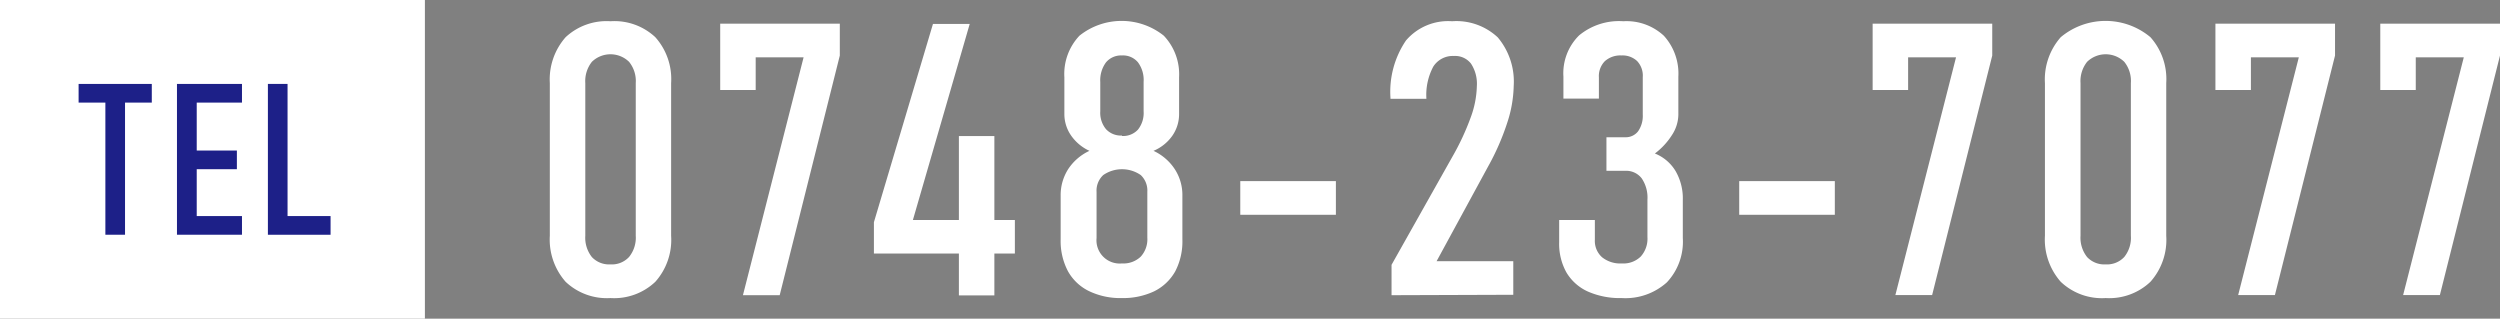<svg xmlns="http://www.w3.org/2000/svg" viewBox="0 0 235.35 30"><rect x="0" y="0" width="235.35" height="30" fill="#808080" stroke="none"/><defs><style>.cls-1{fill:#fff;}.cls-2{fill:#1d2088;}</style></defs><title>txt_tel_01</title><g id="Layer_2" data-name="Layer 2"><g id="design"><path class="cls-1" d="M57.47,28.06a5.65,5.65,0,0,1-4.22-1.53,6,6,0,0,1-1.49-4.33V7.82A6,6,0,0,1,53.25,3.5,5.65,5.65,0,0,1,57.47,2,5.63,5.63,0,0,1,61.69,3.5a5.91,5.91,0,0,1,1.49,4.32V22.2a5.92,5.92,0,0,1-1.49,4.33A5.63,5.63,0,0,1,57.47,28.06Zm0-3.17a2.2,2.2,0,0,0,1.75-.7,2.88,2.88,0,0,0,.63-2V7.82a2.87,2.87,0,0,0-.63-2,2.51,2.51,0,0,0-3.5,0,2.92,2.92,0,0,0-.62,2V22.2a2.93,2.93,0,0,0,.62,2A2.22,2.22,0,0,0,57.47,24.89Z"/><path class="cls-1" d="M79.06,2.23v3L73.4,27.79H69.94L75.65,5.4H71.14V8.47H67.8V2.23Z"/><path class="cls-1" d="M82.27,23.87V20.92L87.83,2.25h3.46L85.94,20.71h9.6v3.16Zm8,3.94v-15h3.34v15Z"/><path class="cls-1" d="M105.62,28.06a6.81,6.81,0,0,1-3.09-.65,4.53,4.53,0,0,1-2-1.89,6.1,6.1,0,0,1-.68-3V18.42a4.54,4.54,0,0,1,.71-2.5,4.82,4.82,0,0,1,2-1.72,4.27,4.27,0,0,1-1.74-1.46,3.53,3.53,0,0,1-.62-2V7.28a5.25,5.25,0,0,1,1.42-3.92,6.36,6.36,0,0,1,7.94,0A5.28,5.28,0,0,1,111,7.28v3.43a3.56,3.56,0,0,1-.63,2.06,4.11,4.11,0,0,1-1.78,1.43,4.81,4.81,0,0,1,2,1.72,4.46,4.46,0,0,1,.72,2.5v4.12a6.1,6.1,0,0,1-.67,3,4.62,4.62,0,0,1-2,1.89A6.84,6.84,0,0,1,105.62,28.06Zm0-3.26a2.36,2.36,0,0,0,1.77-.64,2.43,2.43,0,0,0,.62-1.78V18.05a2,2,0,0,0-.62-1.57,3.11,3.11,0,0,0-3.53,0,2,2,0,0,0-.63,1.59v4.34a2.19,2.19,0,0,0,2.39,2.39Zm0-12a1.89,1.89,0,0,0,1.51-.6,2.51,2.51,0,0,0,.53-1.72V7.7a2.79,2.79,0,0,0-.53-1.83,1.83,1.83,0,0,0-1.51-.65,1.85,1.85,0,0,0-1.5.65,2.83,2.83,0,0,0-.54,1.85v2.76a2.41,2.41,0,0,0,.54,1.68A1.91,1.91,0,0,0,105.62,12.76Z"/><path class="cls-1" d="M116.76,17.05h9v3.17h-9Z"/><path class="cls-1" d="M131,27.79V24.93l5.73-10.18a23.55,23.55,0,0,0,1.72-3.69,9.06,9.06,0,0,0,.58-2.94v0a3.45,3.45,0,0,0-.55-2.13,1.89,1.89,0,0,0-1.61-.72,2.17,2.17,0,0,0-1.94,1,5.66,5.66,0,0,0-.65,3V9.3H130.9V9.23a8.59,8.59,0,0,1,1.46-5.42A5.22,5.22,0,0,1,136.7,2,5.69,5.69,0,0,1,141,3.52,6.46,6.46,0,0,1,142.5,8.1v0a11.74,11.74,0,0,1-.6,3.43,23.07,23.07,0,0,1-1.83,4.18l-4.83,8.88h7.22v3.16Z"/><path class="cls-1" d="M152.66,28.06a7.47,7.47,0,0,1-3.19-.62,4.51,4.51,0,0,1-2-1.78,5.51,5.51,0,0,1-.69-2.84V20.71h3.36v1.86a2.06,2.06,0,0,0,.67,1.64,2.73,2.73,0,0,0,1.87.59,2.33,2.33,0,0,0,1.78-.65,2.51,2.51,0,0,0,.63-1.83V18.79a3.22,3.22,0,0,0-.54-2,1.84,1.84,0,0,0-1.53-.71h-1.79V12.92H153a1.46,1.46,0,0,0,1.21-.56,2.54,2.54,0,0,0,.44-1.58V7.26a2,2,0,0,0-.53-1.51,2,2,0,0,0-1.47-.53,2.19,2.19,0,0,0-1.57.54,2,2,0,0,0-.56,1.52v2h-3.34V7.21a5,5,0,0,1,1.48-3.88A5.89,5.89,0,0,1,152.82,2a5.16,5.16,0,0,1,3.82,1.37A5.3,5.3,0,0,1,158,7.23v3.58a3.57,3.57,0,0,1-.58,1.87,6.57,6.57,0,0,1-1.63,1.77,4,4,0,0,1,1.94,1.64,5.11,5.11,0,0,1,.69,2.7v3.62a5.59,5.59,0,0,1-1.5,4.17A5.83,5.83,0,0,1,152.66,28.06Z"/><path class="cls-1" d="M163.73,17.05h9v3.17h-9Z"/><path class="cls-1" d="M187.55,2.23v3l-5.66,22.55h-3.46L184.14,5.4h-4.51V8.47h-3.34V2.23Z"/><path class="cls-1" d="M198.23,28.06A5.63,5.63,0,0,1,194,26.53a6,6,0,0,1-1.49-4.33V7.82A6,6,0,0,1,194,3.5a6.58,6.58,0,0,1,8.44,0,5.91,5.91,0,0,1,1.49,4.32V22.2a5.92,5.92,0,0,1-1.49,4.33A5.63,5.63,0,0,1,198.23,28.06Zm0-3.17a2.22,2.22,0,0,0,1.75-.7,2.88,2.88,0,0,0,.62-2V7.82a2.87,2.87,0,0,0-.62-2,2.51,2.51,0,0,0-3.5,0,2.92,2.92,0,0,0-.62,2V22.2a2.93,2.93,0,0,0,.62,2A2.22,2.22,0,0,0,198.23,24.89Z"/><path class="cls-1" d="M219.82,2.23v3l-5.66,22.55H210.7L216.41,5.4H211.9V8.47h-3.34V2.23Z"/><path class="cls-1" d="M235.35,2.23v3l-5.66,22.55h-3.46L231.94,5.4h-4.52V8.47h-3.34V2.23Z"/><rect class="cls-1" width="40" height="30"/><path class="cls-2" d="M7.4,9.66V7.9h6.89V9.66ZM9.92,22.1v-13h1.85v13Z"/><path class="cls-2" d="M16.66,22.1V7.9h1.86V22.1Zm1-12.44V7.9h5.12V9.66Zm0,6.27V14.17h4.64v1.76Zm0,6.17V20.34h5.12V22.1Z"/><path class="cls-2" d="M25.22,22.1V7.9h1.85V22.1Zm1,0V20.34h4.9V22.1Z"/></g></g></svg>